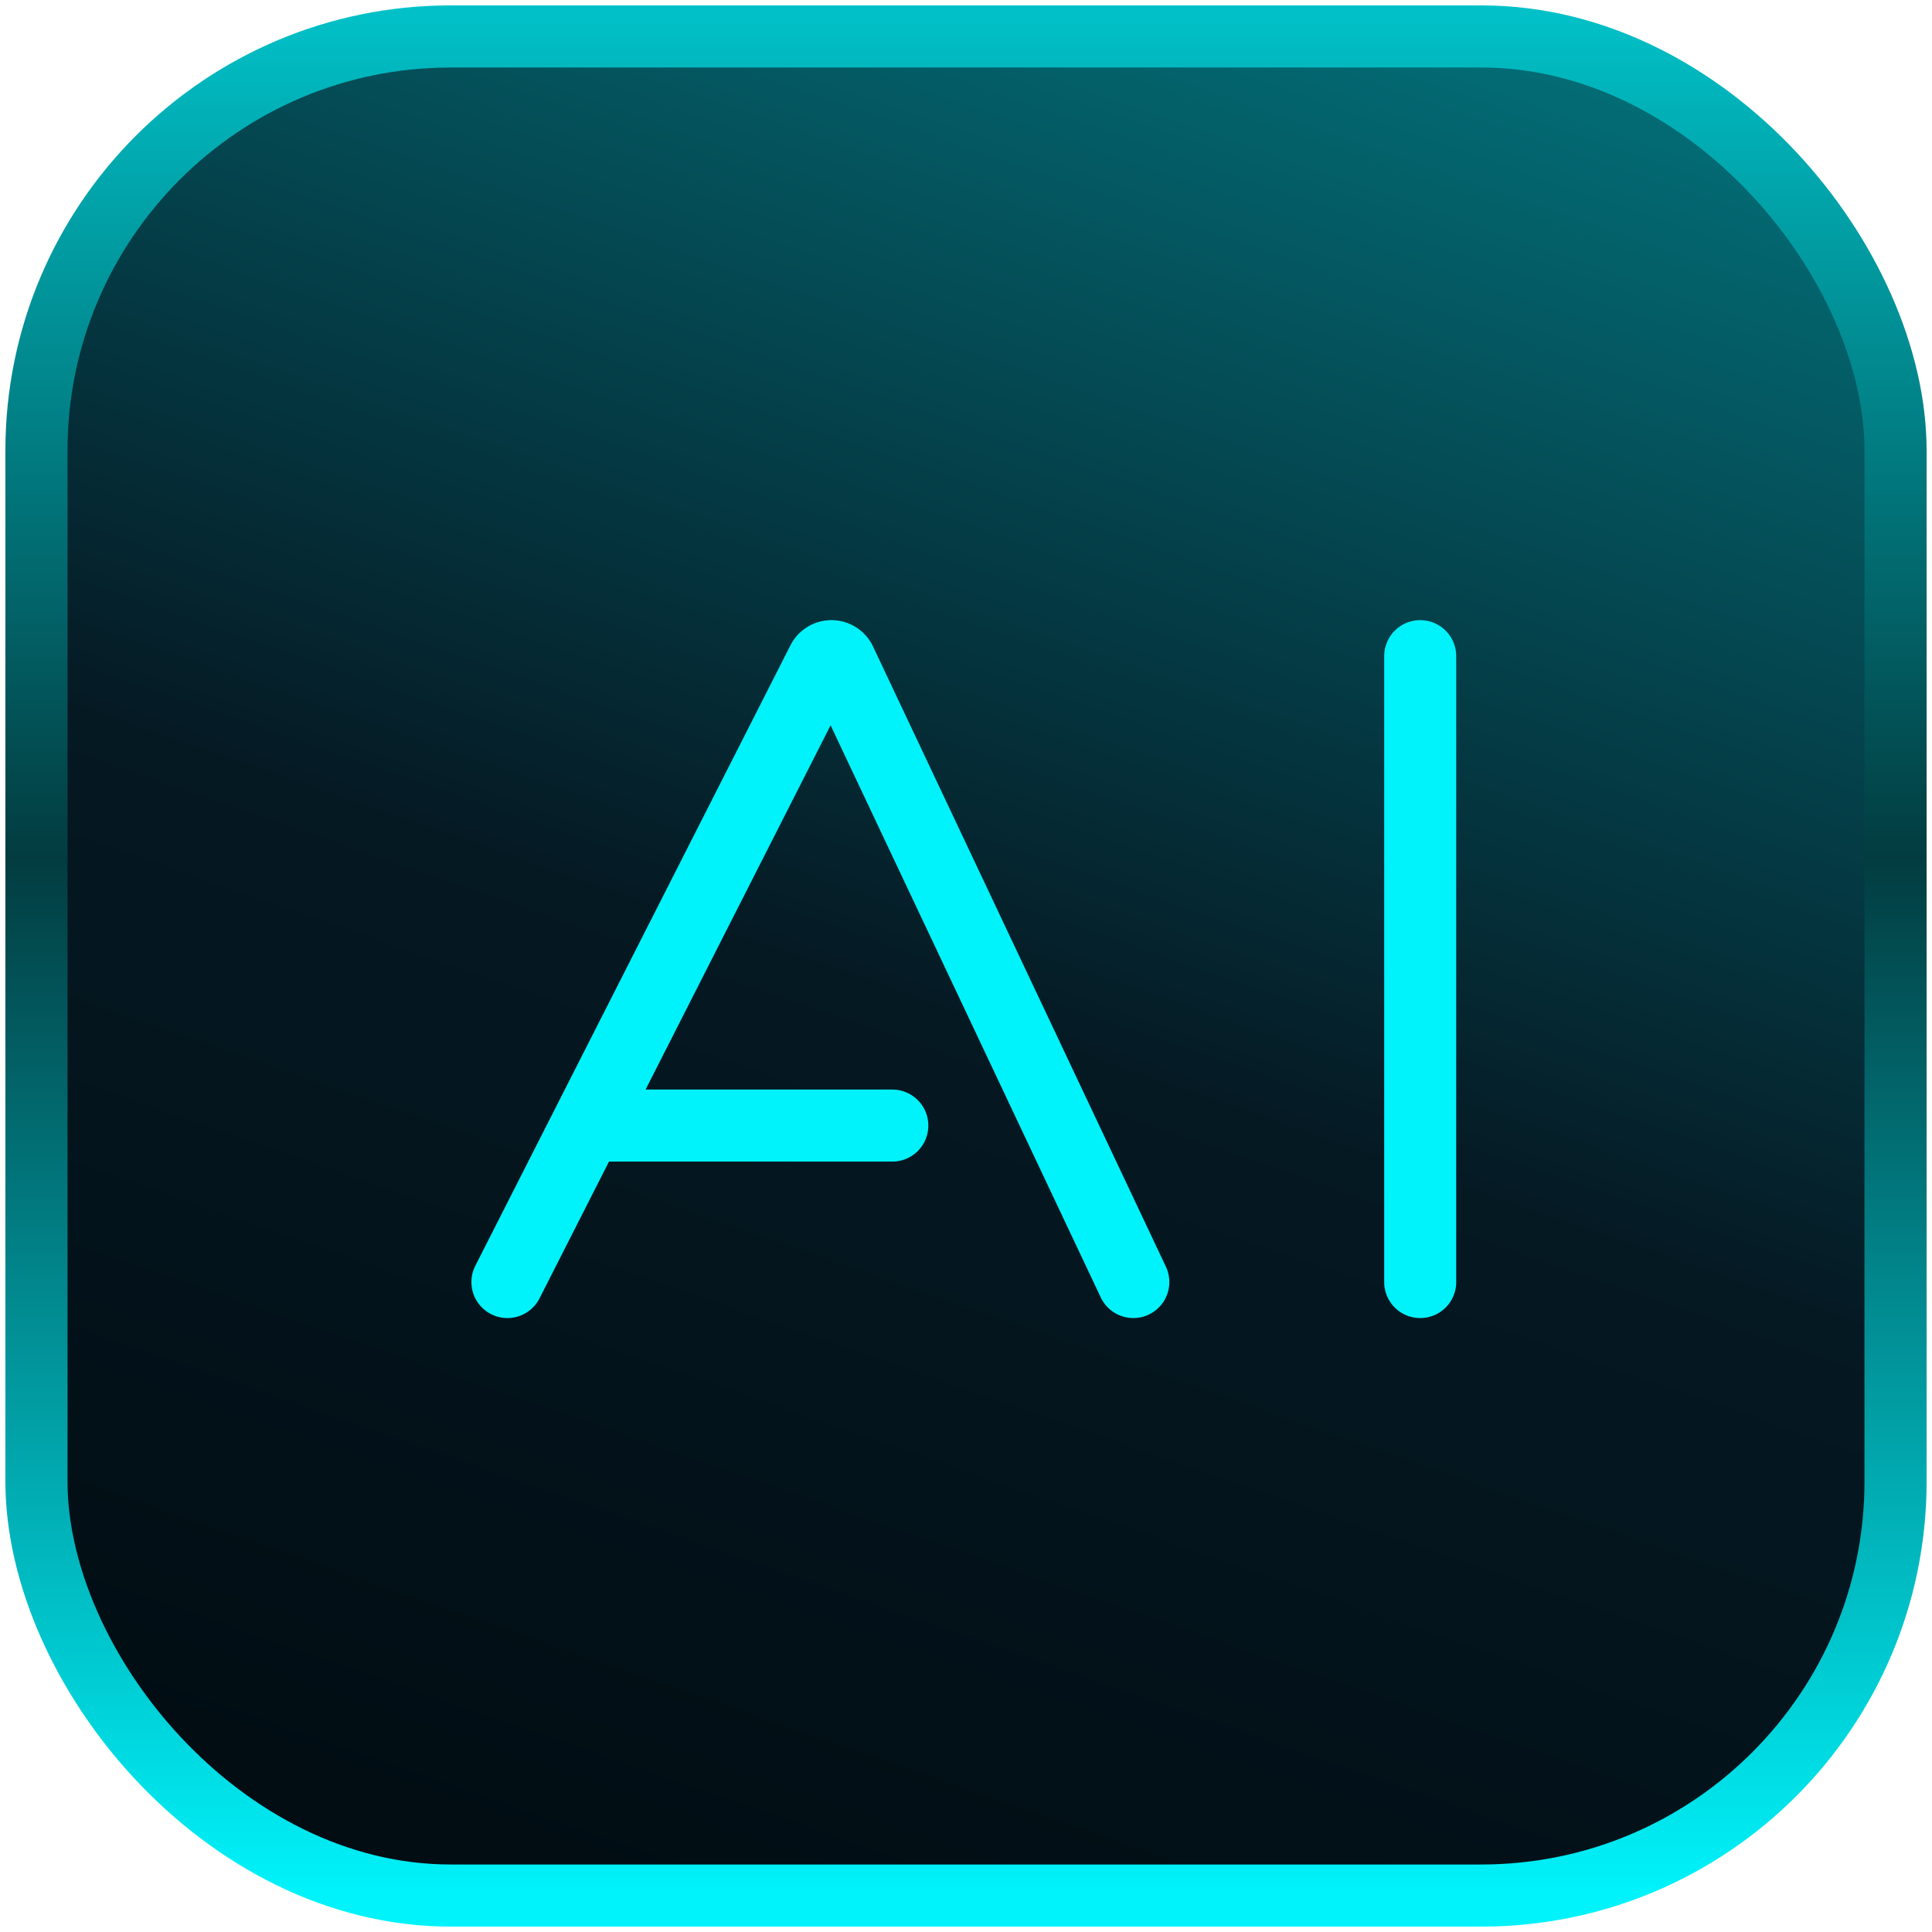 <svg xmlns="http://www.w3.org/2000/svg" width="106" height="106" fill="none"><rect width="102" height="102" x="2" y="2" fill="url(#a)" stroke="url(#b)" stroke-width="3.408" rx="22.723"/><path stroke="#00F3FB" stroke-linecap="round" stroke-width="3.951" d="m27.84 70.34 17.29-34.041a.546.546 0 0 1 .488-.299v0c.211 0 .403.122.494.313L62.18 70.34m-28.963-8.585h15.74M77.92 70.34V36"/><defs><linearGradient id="a" x1="87" x2="18.5" y1="-99.5" y2="98" gradientUnits="userSpaceOnUse"><stop stop-color="#00F3FB"/><stop offset=".756" stop-color="#051923"/><stop offset="1" stop-color="#010D13"/></linearGradient><linearGradient id="b" x1="53" x2="53" y1="-17.125" y2="104" gradientUnits="userSpaceOnUse"><stop stop-color="#00F3FB"/><stop offset=".53" stop-color="#023C40"/><stop offset="1" stop-color="#00F3FB"/></linearGradient></defs></svg>